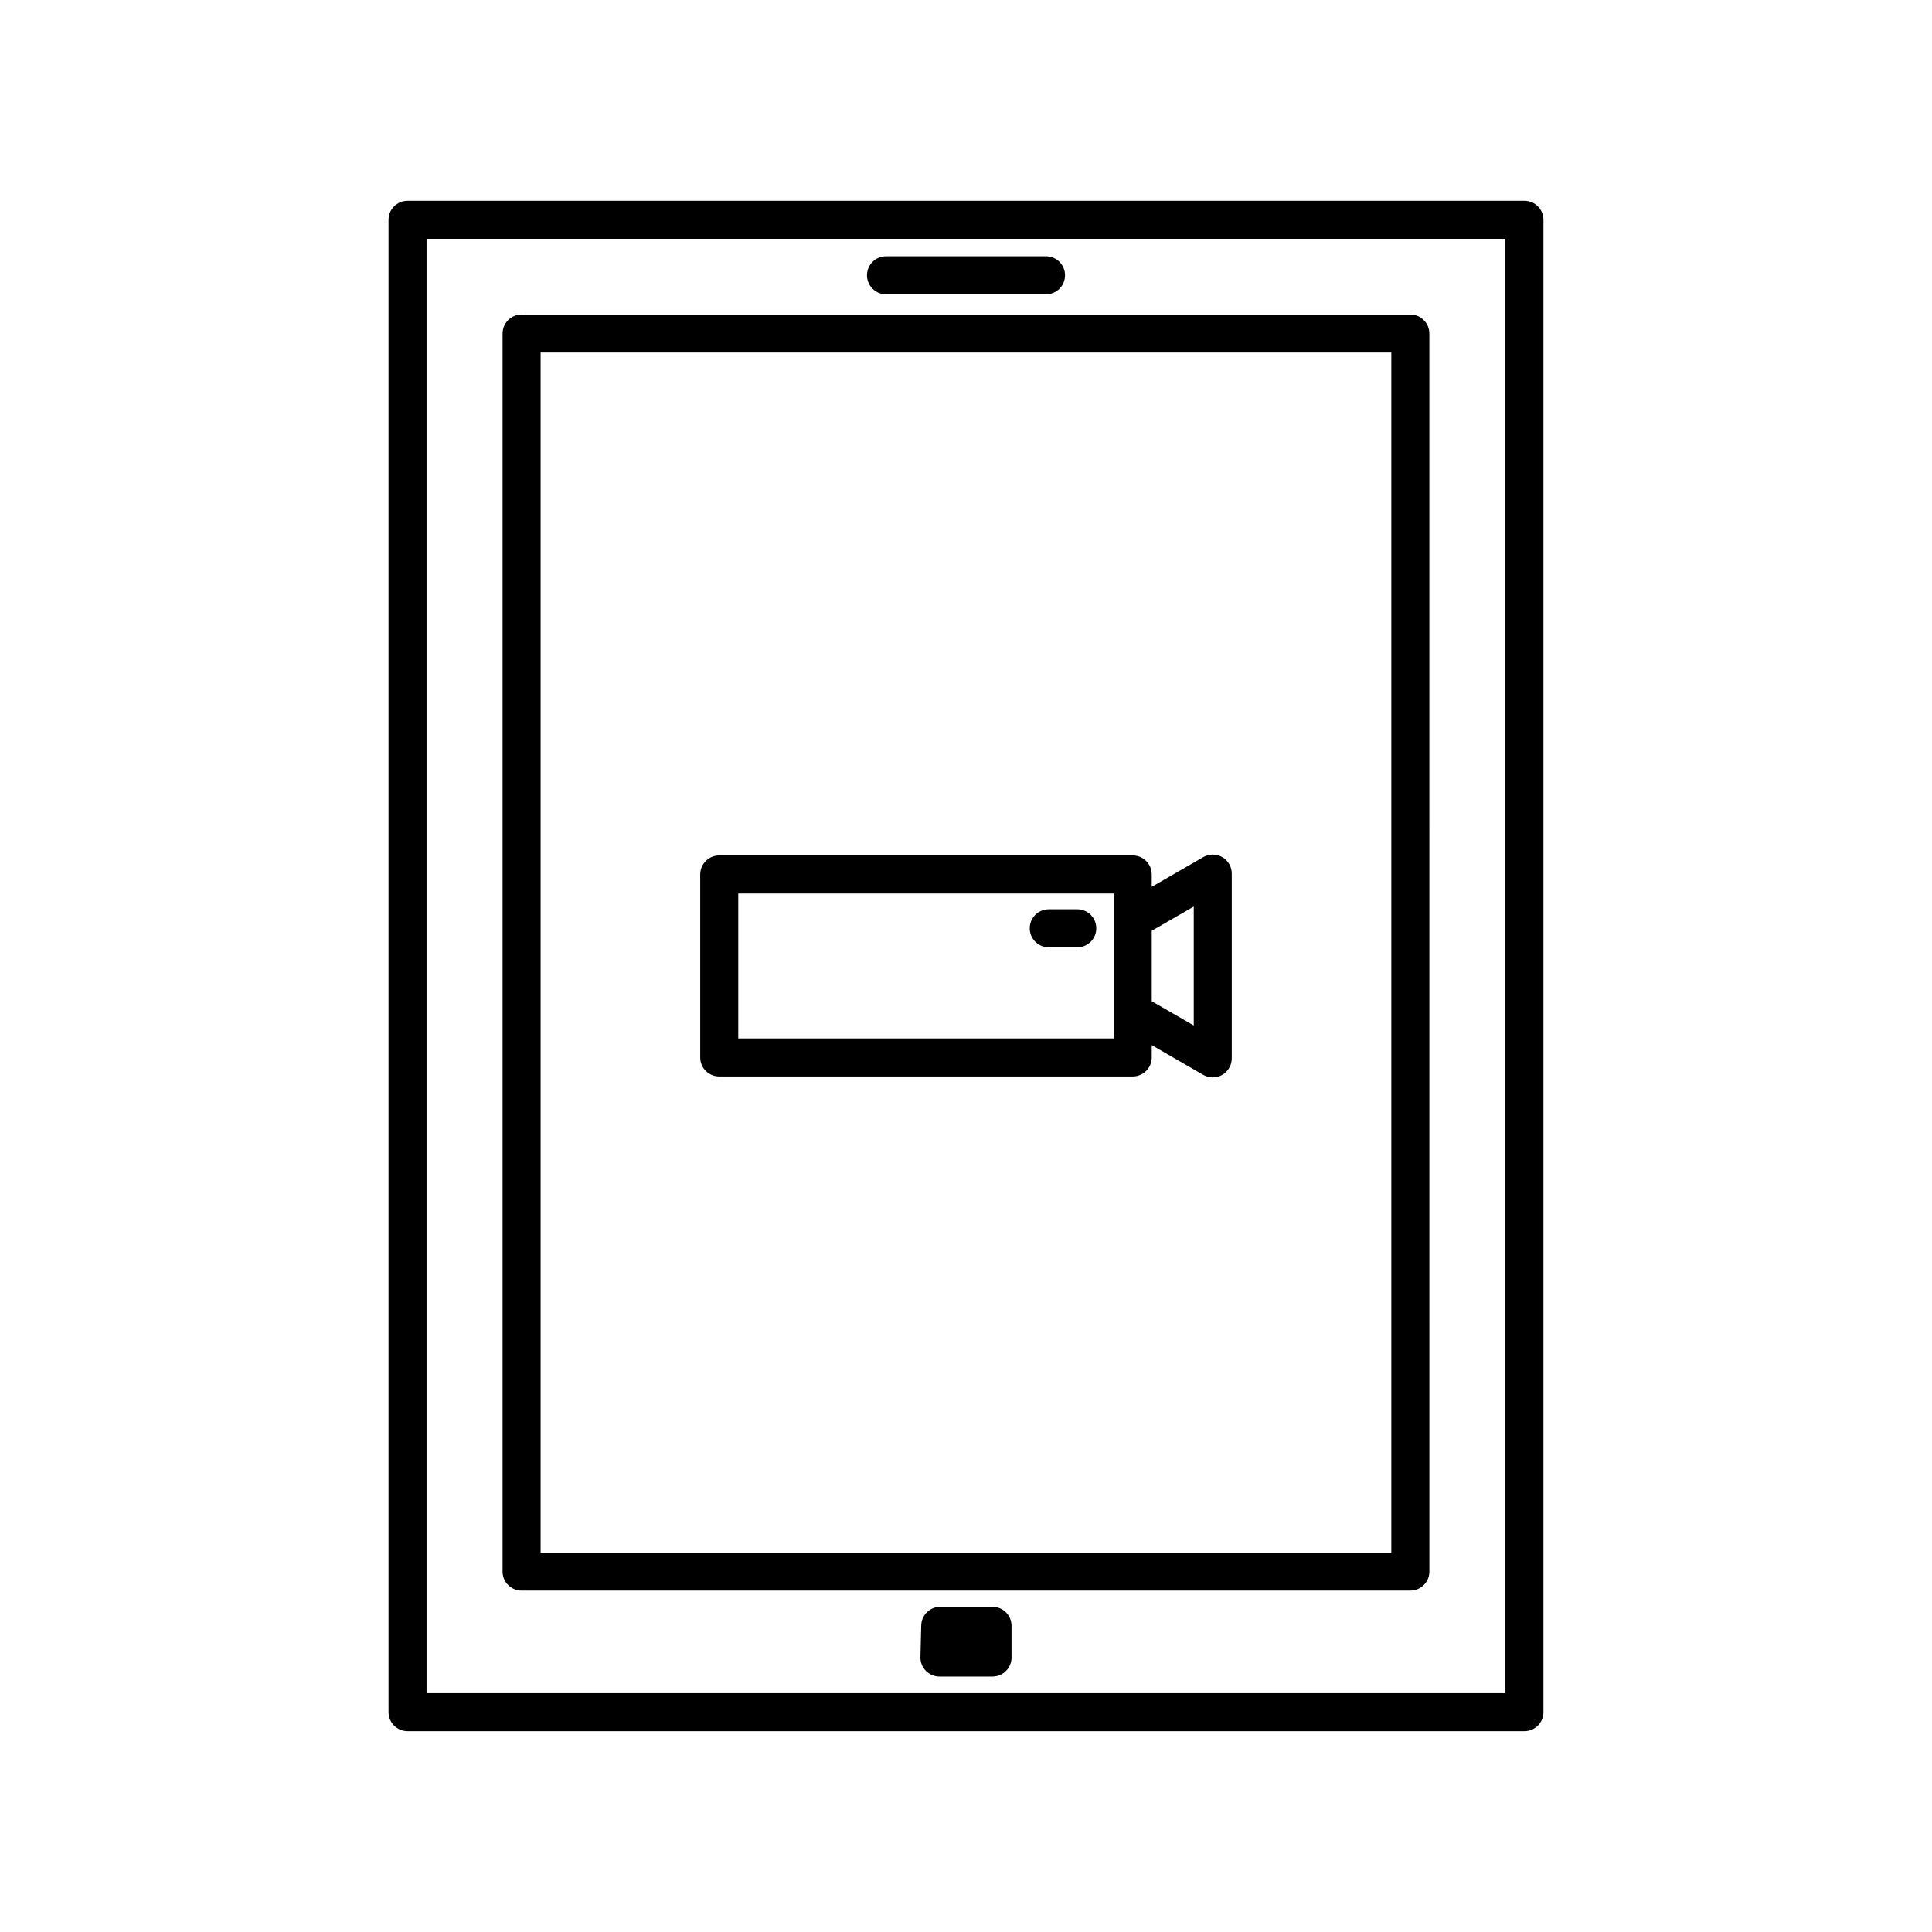 <?xml version="1.0" encoding="UTF-8"?>
<!-- Uploaded to: SVG Repo, www.svgrepo.com, Generator: SVG Repo Mixer Tools -->
<svg fill="#000000" width="800px" height="800px" version="1.1" viewBox="144 144 512 512" xmlns="http://www.w3.org/2000/svg">
 <g>
  <path d="m252 197.21c-2.781 0-5.039 2.258-5.039 5.039v395.49c0 2.781 2.258 5.039 5.039 5.039h295.99c2.785 0 5.039-2.258 5.039-5.039v-395.49c0-2.781-2.254-5.039-5.039-5.039zm290.95 395.49h-285.91v-385.41h285.91z"/>
  <path d="m282.23 565.52h235.53c2.785 0 5.039-2.258 5.039-5.039l-0.004-328.09c0-2.781-2.254-5.039-5.039-5.039h-235.53c-2.781 0-5.039 2.258-5.039 5.039v328.1c0.004 2.777 2.262 5.035 5.043 5.035zm5.035-328.1h225.45v318.02h-225.45z"/>
  <path d="m378.8 221.99h42.406c2.785 0 5.039-2.258 5.039-5.039s-2.254-5.039-5.039-5.039h-42.406c-2.781 0-5.039 2.258-5.039 5.039 0.004 2.781 2.258 5.039 5.039 5.039z"/>
  <path d="m407.03 569.82h-13.855c-2.731 0-4.969 2.18-5.039 4.914l-0.211 8.398c-0.035 1.359 0.48 2.676 1.43 3.648 0.945 0.973 2.246 1.523 3.606 1.523h14.066c2.785 0 5.039-2.258 5.039-5.039v-8.398c0.004-2.793-2.25-5.047-5.035-5.047z"/>
  <path d="m467.91 371.15c-1.559-0.902-3.473-0.902-5.039 0l-13.652 7.879v-3.289c0-2.781-2.254-5.039-5.039-5.039h-109.58c-2.781 0-5.039 2.258-5.039 5.039v48.492c0 2.781 2.258 5.039 5.039 5.039h109.58c2.785 0 5.039-2.258 5.039-5.039v-3.266l13.652 7.879c0.781 0.449 1.648 0.676 2.519 0.676s1.742-0.227 2.519-0.676c1.562-0.902 2.519-2.562 2.519-4.363v-48.969c0-1.797-0.957-3.461-2.519-4.363zm-28.762 48.047h-99.504v-38.414h99.504zm21.207-3.438-11.133-6.422v-18.668l11.133-6.422z"/>
  <path d="m421.93 395.05h7.559c2.785 0 5.039-2.258 5.039-5.039s-2.254-5.039-5.039-5.039h-7.559c-2.785 0-5.039 2.258-5.039 5.039 0 2.785 2.254 5.039 5.039 5.039z"/>
 </g>
</svg>